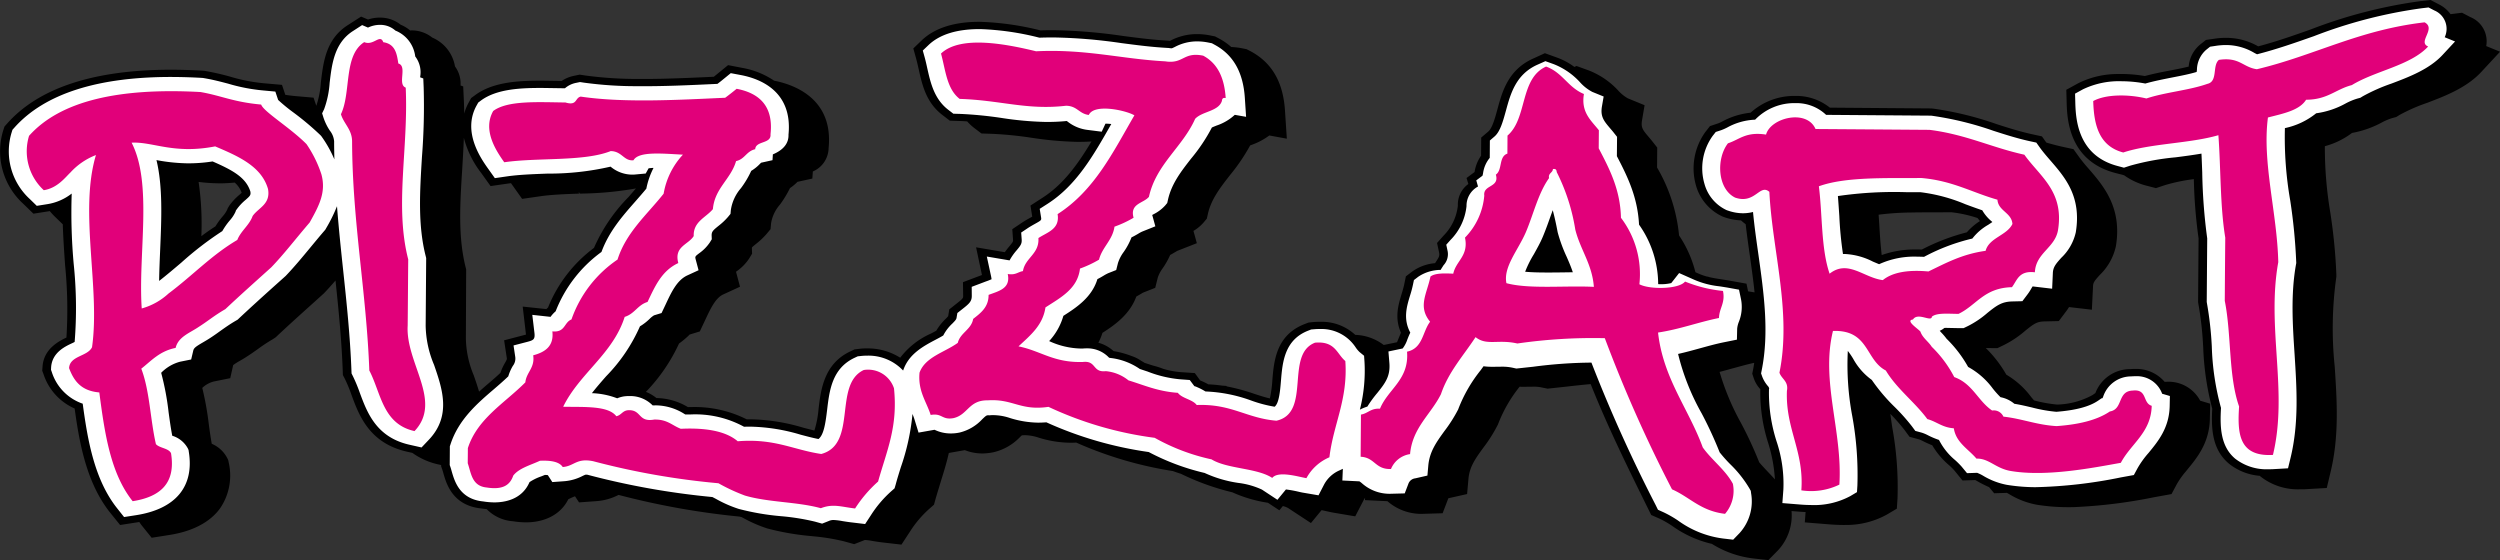 <svg xmlns="http://www.w3.org/2000/svg" viewBox="0 0 375.749 84.2">
  <rect x="0" y="0" width="375.749" height="84.2" fill="#333333" stroke="none"/>
  <defs>
    <style>
      .cls-1 {
        isolation: isolate;
      }

      .cls-2 {
        mix-blend-mode: multiply;
      }

      .cls-3, .cls-4, .cls-5 {
        fill-rule: evenodd;
      }

      .cls-4 {
        fill: #fff;
      }

      .cls-5 {
        fill: #e1007a;
      }
    </style>
  </defs>
  <title>logo Pizzart</title>
  <g class="cls-1">
    <g id="Livello_1" data-name="Livello 1">
      <g class="cls-2">
        <path d="M578.754,329.076a9.03,9.03,0,0,1-5.924-1.917c-.042-.034-.079-.07-.116-.106a8.468,8.468,0,0,1-4.629-1.823c-2.6-2.177-2.666-5.4-2.515-8.265a41.63,41.63,0,0,1-1.36-9.277l-.022-.3a49.191,49.191,0,0,0-.693-6.115l-.052-.326.072-9.585a74.284,74.284,0,0,1-.711-8.9,26.33,26.33,0,0,0-4.338.9l-1.359.451-1.407-.364a10.076,10.076,0,0,1-3.393-1.58l-.03,0-1.318-.346c-7.061-1.869-7.216-8.316-7.275-10.741l-.049-1.751,1.793-.981a13.276,13.276,0,0,1,6.083-1.386c.171,0,.339-.006.5-.005a21.15,21.15,0,0,1,3.426.306c1.255-.337,2.519-.588,3.708-.814,1.024-.194,2.015-.386,2.884-.608a4.8,4.8,0,0,1,1.725-3.311l.871-.693,1.207-.173a11.973,11.973,0,0,1,1.551-.139c.112,0,.225,0,.338,0a9.623,9.623,0,0,1,4.755,1.279c2.758-.726,5.351-1.643,7.859-2.53a72.957,72.957,0,0,1,16.552-4.271l1.484-.168,1.257.653a4.837,4.837,0,0,1,1.76,1.478l1.722-.216,1.269.662a3.922,3.922,0,0,1,2.368,4.348l2.076.85-2.854,3.078c-2.224,2.381-5.527,3.63-8.181,4.634a26.059,26.059,0,0,0-4.082,1.8l-.484.3-.681.186a9.236,9.236,0,0,0-1.447.615,14.937,14.937,0,0,1-4.516,1.593,11.859,11.859,0,0,1-4.084,1.994,59.181,59.181,0,0,0,.819,9.972,80.967,80.967,0,0,1,.911,9.334l0,.318a55.356,55.356,0,0,0-.248,13.479c.338,5.156.687,10.458-.62,15.852l-.574,2.414-3.037.177c-.17.011-.336.016-.5.019S578.914,329.077,578.754,329.076Z" transform="translate(-233.07 -255.538)"/>
        <path d="M496.568,339.47a15.063,15.063,0,0,1-6.2-2.187,16.655,16.655,0,0,1-5.882-2.639,14.663,14.663,0,0,0-1.973-1.148l-1.266-.555-.535-1.081c-2.949-5.974-5.994-12.145-8.564-18.593-1.231.108-2.448.244-3.7.387l-2.771.3-.848-.171a5.212,5.212,0,0,0-1.192-.127c-.071,0-1.555.02-1.63.019-.2,0-.371-.006-.539-.014a20.986,20.986,0,0,0-3.183,5.485l-.088.217a22,22,0,0,1-2.121,3.382c-1.222,1.67-2.145,2.934-2.3,4.791l-.2,2.257-2.694.608c-.031.008-.118.029-.14.04h0c.011,0,0,.031-.019.074l-.827,2.165-3.133.092a7.7,7.7,0,0,1-5.126-1.874l-.037-.03-3.375-.164.016-.35a2.627,2.627,0,0,0-.212.346l-1.269,2.445-3.222-.546c-.266-.046-.612-.115-1.006-.206l-.193-.041c-.2-.046-.422-.1-.643-.135l-1.593,1.936-3.431-2.256a3.179,3.179,0,0,0-.79-.3l-.527.64-1.715-1.133a20.333,20.333,0,0,1-5.344-1.569,37.4,37.4,0,0,1-7.731-2.784c-.372-.117-.8-.262-1.227-.415a57.441,57.441,0,0,1-14.51-4.278q-.273.015-.539.021-.245.005-.487,0a16.455,16.455,0,0,1-4.582-.75,7.1,7.1,0,0,0-2.012-.381h-.049c-.223,0-.426.017-.428.017l-.075,0-.26.245a8.052,8.052,0,0,1-4,2.3,9.193,9.193,0,0,1-1.554.183h-.188a7.113,7.113,0,0,1-2.57-.5l-2.406.427c-.323,1.453-.743,2.8-1.189,4.233l-.306,1.008c-.169.553-.341,1.116-.507,1.7l-.226.83-.717.631a16.19,16.19,0,0,0-2.866,3.372l-1.31,2-2.774-.32c-.568-.064-1.073-.145-1.551-.224a8.418,8.418,0,0,0-1.124-.15h-.023a.389.389,0,0,0-.142.041l-1.489.583-1.563-.434a32.091,32.091,0,0,0-4.657-.754l-.183-.02a39.3,39.3,0,0,1-6.639-1.146,20.451,20.451,0,0,1-3.67-1.6l-.224-.117-.33-.075a116.406,116.406,0,0,1-18.147-3.255l-.005,0a8.523,8.523,0,0,1-3.274.932l-2.661.192-.608-.918a10.947,10.947,0,0,0-1.01.449c-1.055,2.145-3.294,3.407-6.157,3.468l-.289,0a12.076,12.076,0,0,1-1.86-.164,6.1,6.1,0,0,1-3.958-1.821c-.259-.027-.522-.059-.789-.1-4.332-.434-5.268-3.712-5.718-5.287-.074-.265-.129-.461-.2-.648l-.139-.405,0-.188-.308-.069a10.587,10.587,0,0,1-4.015-1.757l-.744-.167c-5.724-1.269-7.271-5.468-8.4-8.534a22.692,22.692,0,0,0-1.01-2.445l-.292-.552-.02-.605c-.164-4.5-.585-8.849-1.087-13.607-.624.725-1.174,1.334-1.737,1.924l-1.354,1.224c-2.081,1.872-3.824,3.44-5.682,5.181l-.207.2-.474.313a24.546,24.546,0,0,0-2.132,1.4l-.189.135c-.493.349-.974.691-1.566,1.067-.286.194-.7.437-1.11.673a7.778,7.778,0,0,0-.929.6l-.442,1.964-2.474.5a3.872,3.872,0,0,0-1.731.964,44.9,44.9,0,0,1,.973,5.387c.136,1.035.279,2.045.455,3.01a4.678,4.678,0,0,1,2.374,2.242l.1.222.1.47a8.721,8.721,0,0,1-1.346,6.8c-1.509,2.064-4.141,3.437-7.61,3.972l-2.651.419-1.475-1.83c-.115-.143-.218-.293-.319-.444l-.072-.1c-.075.014-.151.03-.229.042l-2.649.413-1.476-1.831c-3.552-4.446-4.635-10.409-5.355-15.677a8.524,8.524,0,0,1-4.673-5.144l-.2-.536.043-.557c.149-2.681,2.387-3.849,3.595-4.428a67.166,67.166,0,0,0-.2-10.858l-.008-.123c-.157-2.237-.28-4.109-.34-6.037l-1.185-1.149c-.284-.277-.538-.564-.772-.84-.039.009-.078.018-.119.024l-2.335.367-1.515-1.474a10.675,10.675,0,0,1-3.028-11.037l.192-.588.435-.489c4.546-5.1,12.324-7.807,23.117-8.035q1.015-.021,2.065-.013c1.455.019,2.789.062,4.078.135l.337.025a38.6,38.6,0,0,1,3.855.868,26.011,26.011,0,0,0,5.112,1.006l2.708.237.5,1.5c.469.074.974.138,1.536.19l2.712.235.41,1.227a13.647,13.647,0,0,0,.684-3.495l.013-.109c.361-3.009.773-6.419,4-8.5l2.038-1.308,1.041.442a5.412,5.412,0,0,1,1.647-.288h.167a4.949,4.949,0,0,1,3.1,1.074,5.214,5.214,0,0,1,1.42.864h.009c.063-.006.127-.014.191-.015a4.939,4.939,0,0,1,3.121,1.08,5.743,5.743,0,0,1,3.413,4.334,4.345,4.345,0,0,1,.835,2.861l.4.146.094,2c.033.7.05,1.395.056,2.083a7.529,7.529,0,0,1,.722-1.744l.322-.593.6-.438c2.431-1.807,5.852-2.1,8.563-2.162.628-.013,1.251-.014,1.861-.008l2.574.04a5.176,5.176,0,0,1,1.853-.772l.856-.179.882.133a58.04,58.04,0,0,0,7.884.514c1.159.009,2.334,0,3.507-.027,2.6-.055,5.234-.178,7.56-.286l.336-.015c.408-.329,2.141-1.748,2.141-1.748l2.186.422a12.393,12.393,0,0,1,4.739,1.918c2.81.544,8.937,2.582,8.186,10.114a3.9,3.9,0,0,1-2.371,3.528l-.076,1.067-2.235.492a7.025,7.025,0,0,1-1.126.942,16.136,16.136,0,0,1-1.5,2.471,5.613,5.613,0,0,0-1.343,2.836l-.077.865-.6.72a11.006,11.006,0,0,1-1.53,1.453c-.68.552-.68.555-.674.7l.029.815-.442.724a7.139,7.139,0,0,1-1.886,1.923l-.087.07c.141.529.6,2.245.6,2.245l-2.529,1.165c-1.153.527-1.906,2.134-2.7,3.834l-.814,1.724-1.542.471a2.379,2.379,0,0,1-.27.272,12.462,12.462,0,0,1-1.311,1.074,26.292,26.292,0,0,1-4.976,7.264,6,6,0,0,1,1.582.93,9.451,9.451,0,0,1,4.731,1.36l.475-.005a17.432,17.432,0,0,1,8.36,1.841h.041c.2,0,.39,0,.585,0a28.907,28.907,0,0,1,7.894,1.264l.74.191c.315.081.619.161.915.233a15.1,15.1,0,0,0,.623-3.224c.34-2.886.8-6.8,4.767-8.668l.644-.308.853-.1c.25-.027.5-.042.757-.047.126,0,.252,0,.376,0a9.128,9.128,0,0,1,4.878,1.4,11.789,11.789,0,0,1,4.609-3.625c.29-.149.564-.3.815-.442a8.109,8.109,0,0,1,1.375-1.743,5.025,5.025,0,0,0,.413-.443l.161-1.01.977-.776c1.115-.866,1.116-.928,1.111-1.267l-.03-2.049s2.158-.815,2.855-1.077l-.884-4.163,4.323.735c.252-.364.5-.669.713-.922.535-.654.533-.686.522-.931l-.115-1.607,1.537-1.03c.374-.245.755-.465,1.154-.682l.309-.17c-.068-.425-.268-1.669-.268-1.669L389.7,285.3c3.071-1.961,5.214-4.819,7.422-8.5q-.623.039-1.257.052c-.307.006-.617.008-.929.006a52.2,52.2,0,0,1-6.689-.594l-.117-.015a54.756,54.756,0,0,0-6.047-.6l-1.5-.049-1.1-.835a7.5,7.5,0,0,1-1.048-.982c-.364-.024-.726-.047-1.1-.058l-1.508-.05-1.091-.837c-2.468-1.873-3.063-4.544-3.587-6.9l-.066-.287c-.1-.453-.2-.867-.307-1.269l-.435-1.563,1.271-1.223c1.857-1.766,4.615-2.7,8.2-2.775.21,0,.423-.006.637,0a42.483,42.483,0,0,1,9.019,1.289l.463-.021c.593-.013,1.173-.015,1.74-.01a80.075,80.075,0,0,1,10.142.857c2.478.329,4.555.59,6.816.713l.286.028.058-.027a8.6,8.6,0,0,1,3.8-.986l.263,0a10.141,10.141,0,0,1,2.011.218l.636.125.625.33a9.637,9.637,0,0,1,1.821,1.267,10.6,10.6,0,0,1,1.665.2l.636.127.621.318c3.189,1.719,4.872,4.625,5.15,8.886l.28,4.248-2.635-.484a10.041,10.041,0,0,1-2.541,1.37l-.34.128a28.206,28.206,0,0,1-2.963,4.381l-.1.127c-1.453,1.867-2.807,3.6-3.294,5.82l-.152.673-.467.561a6.145,6.145,0,0,1-1.546,1.284c.166.583.444,1.6.444,1.6l.068.246-2.83,1.11a1.615,1.615,0,0,0-.281.144l-.107.063c-.307.182-.549.325-.791.453a11.966,11.966,0,0,1-1.121,1.995,5.144,5.144,0,0,0-.738,1.395L406.7,298.8l-1.756.691a2.49,2.49,0,0,0-.288.156l-.1.061c-.255.149-.476.278-.7.4-.961,2.636-3.116,4.2-5.09,5.46a8.557,8.557,0,0,1-.614,1.481,5.567,5.567,0,0,1,2.29,1.258,13.708,13.708,0,0,1,2.714.744,5.61,5.61,0,0,1,1.439.718l.131.077c.13.075.261.152.381.235.256.077.592.189.935.3l.312.1a12.1,12.1,0,0,1,1.551.493,12.464,12.464,0,0,0,2.688.5l2.057.137.8,1.1.207.089a10.647,10.647,0,0,1,1.026.506,19.8,19.8,0,0,1,2.045.188l.66.045.054.074a29.485,29.485,0,0,1,4.141,1.118l.141.045c.793.257,1.489.483,2.207.647a18.2,18.2,0,0,0,.373-2.72c.234-2.877.555-6.8,4.855-8.459l.573-.223.716-.078q.378-.029.728-.036l.333,0a7.39,7.39,0,0,1,5.255,1.96,7.484,7.484,0,0,1,4.278,1.523l2-.415c.134-.335.446-1.093.594-1.432-1-2.223-.392-4.215.095-5.822l.075-.249c.126-.426.257-.867.344-1.322l.222-1.077.985-.747a6.942,6.942,0,0,1,3.4-1.235l.085-.128c.55-.84.631-.962.5-1.586l-.284-1.319.968-1.09a7.6,7.6,0,0,0,2.161-4.521,3.814,3.814,0,0,1,1.577-3.254l-.274-.9,1.208-.9a5.759,5.759,0,0,1,.98-2.456l.017-2.722,1.072-.915c.6-.517,1.024-2.079,1.364-3.334.718-2.649,1.612-5.945,5.385-7.633l1.751-.8,1.844.667a10.172,10.172,0,0,1,2.589,1.4l.32-.142,1.832.662a11.911,11.911,0,0,1,4.412,3,5.8,5.8,0,0,0,1.454,1.19l2.533,1.042-.387,2.281c-.18,1.1.122,1.449,1.014,2.5.219.257.433.515.637.777l.635.806-.023,3a24.935,24.935,0,0,1,3.307,10.212,17.543,17.543,0,0,1,2.458,5.524l.39.174a9.329,9.329,0,0,0,1.419.5l.023-.029.216.081c.542.135,1.072.22,1.709.319,0,0,.942.147,1.257.2l2.661.476.239,1.153c.188.032.975.156.975.156-.195-1.84-.444-3.645-.724-5.63-.219-1.521-.436-3.069-.615-4.62a7.5,7.5,0,0,1-.7-.571,8.507,8.507,0,0,1-2.435-.456l-.312-.111a7.323,7.323,0,0,1-4.007-4.634,9.337,9.337,0,0,1,1.409-8.1l.68-.87,1.179-.392a3.432,3.432,0,0,0,.527-.229l.1-.049a11.4,11.4,0,0,1,4.3-1.342,9.752,9.752,0,0,1,6.458-2.523h.309a8.061,8.061,0,0,1,5.146,1.762l15.271.121.3.031a49.386,49.386,0,0,1,9.475,2.318c1.678.539,3.4,1.091,5.232,1.5l1.6.349.658.929c.919.27,1.713.476,2.491.647l1.588.345.83,1.158a22,22,0,0,0,1.434,1.76c2.255,2.607,5.061,5.852,4.119,11.64a8.533,8.533,0,0,1-2.416,4.338c-.781.864-1,1.132-1.024,1.674l-.177,3.563-3.433-.4c-.14.224-.274.429-.422.622l-1.114,1.484-2.165.051c-1.129.024-1.6.362-2.913,1.428a15.1,15.1,0,0,1-3.194,2.13l-.95.457-1.116-.005-.638-.012a18.328,18.328,0,0,1,3.089,4.007,12.644,12.644,0,0,1,3.736,3.362q.217.261.434.512l.017,0a21.566,21.566,0,0,0,3.438.619,11.665,11.665,0,0,0,5.332-1.432l.429-.3a5.583,5.583,0,0,1,5.283-3.595c.146-.015.32-.026.5-.029h.229a5.574,5.574,0,0,1,4.392,1.938l.348-.01a5.383,5.383,0,0,1,5,2.846l1.5.451-.049,2.3c-.082,3.6-1.928,5.836-3.411,7.635l-.2.248a12.611,12.611,0,0,0-1.345,1.891l-.806,1.509-2.628.477a76.774,76.774,0,0,1-12.027,1.484h0c-.363.008-.725.011-1.087.008a29.26,29.26,0,0,1-4.527-.371,12.152,12.152,0,0,1-4-1.512l-.165-.094c-.1-.06-.216-.125-.316-.173l-1.907.059-.762-.922a17.035,17.035,0,0,1-1.583-.786l-.1-.057c-.127-.074-.271-.158-.394-.22l-1.918.063-1.222-1.5a8.466,8.466,0,0,0-.768-.768,11.773,11.773,0,0,1-2.555-3.019c-.566-.222-1.022-.441-1.322-.59a4.758,4.758,0,0,0-.69-.307l-1.405-.379-.764-1.037a26.6,26.6,0,0,0-2.123-2.413q.14,1.036.3,2.094a49.883,49.883,0,0,1,.779,10.631l-.1,1.525-1.521.9a12.557,12.557,0,0,1-6.217,1.549q-.266.006-.537,0c-.55-.006-1.125-.033-1.724-.077l-3.835-.31.119-1.556c-.335-.013-.679-.033-1.035-.061l-1.075-.086a7.7,7.7,0,0,1-2.063,5.931l-1.427,1.448Zm-5.043-28.036a37.231,37.231,0,0,0,3.228,7.7l.059.115a57.785,57.785,0,0,1,2.666,5.773c.348.42.813.91,1.3,1.429l.127.134c.305.318.619.651.934,1a22.791,22.791,0,0,0-1-5.431,24.865,24.865,0,0,1-1.194-7.994l.01-.118a4.571,4.571,0,0,1-.994-1.648l-.228-.688.138-.689c.063-.314.11-.631.156-.945-.922.2-1.812.445-2.749.7l-.852.232C492.6,311.152,492.065,311.3,491.525,311.434Zm-188.738-35.18c-.059,1.615-.155,3.2-.249,4.763-.33,5.256-.64,10.16.541,14.788l.056.22-.043,10.412a14.928,14.928,0,0,0,1.181,5.514c.272.782.557,1.608.8,2.452.446-.4.888-.782,1.323-1.155.673-.574,1.309-1.117,1.889-1.67a8.068,8.068,0,0,1,.695-1.516c.292-.52.29-.532.258-.736l-.4-2.639s3.217-.839,3.286-.859c-.005-.052-.492-4.212-.492-4.212l3.564.379c.076-.082.158-.165.247-.245a20.892,20.892,0,0,1,6.9-8.953,25.418,25.418,0,0,1,5.184-7.636s.906-1.044,1.125-1.3a50.9,50.9,0,0,1-8.464.776l-.119-.281.01.284c-2.1.077-4.084.15-5.757.389l-2.776.4s-1.574-2.217-1.672-2.358l-.3.034-2.772.4-1.408-1.97A14.617,14.617,0,0,1,302.787,276.254Zm212.639,11.553c.04.55.075,1.1.11,1.653l.026.424c.073,1.214.168,2.621.33,3.989a14.767,14.767,0,0,1,4.832-.839c.192,0,.389-.006.587,0s.4,0,.613.011a31.733,31.733,0,0,1,6.765-2.591,8.919,8.919,0,0,1,1.971-1.694c-.121-.137-.241-.285-.364-.449a18.706,18.706,0,0,0-3.959-.873l-1.818.013c-1.385,0-2.789,0-4.148.026A42.2,42.2,0,0,0,515.426,287.806ZM262.919,282.88a43.99,43.99,0,0,1,.415,8.156c.774-.582,1.444-1.048,2.118-1.477a11.394,11.394,0,0,1,1.073-1.486,4.32,4.32,0,0,0,.686-1.008l.09-.232.249-.413a8.866,8.866,0,0,1,1.5-1.6c.127-.111.258-.225.344-.308a3.672,3.672,0,0,0-1.044-1.532c-.692.062-1.3.1-1.871.111-.17,0-.341.006-.509,0A25.331,25.331,0,0,1,262.919,282.88Z" transform="translate(-233.07 -255.538)"/>
        <g>
          <path class="cls-3" d="M249.876,332.438c-3.459-4.33-4.556-10.1-5.316-15.7a8.259,8.259,0,0,1-4.666-5.044l-.184-.48.038-.493c.146-2.624,2.454-3.73,3.578-4.263a66.991,66.991,0,0,0-.188-11.19c-.207-2.974-.425-6.016-.369-8.976a8.74,8.74,0,0,1-2.374.713l-2.195.346-1.411-1.375a10.4,10.4,0,0,1-2.955-10.747l.174-.53.394-.444c4.783-5.369,13.186-8.039,24.966-7.953,1.307.017,2.67.057,4.063.135l.332.025a39.533,39.533,0,0,1,3.878.878,25.762,25.762,0,0,0,5.084.994l2.523.222.546,1.639c.392.374,1.389,1.14,2.011,1.623,1.094.827,2.277,1.745,3.376,2.739a6.685,6.685,0,0,1-.483-1.165l-.269-.883.4-.85a13.115,13.115,0,0,0,.762-3.743c.358-2.971.746-6.32,3.874-8.334l1.91-1.227,1,.426a5.194,5.194,0,0,1,1.822-.31,4.659,4.659,0,0,1,2.914,1.009,5.6,5.6,0,0,1,3.327,4.242,4.3,4.3,0,0,1,.81,2.938l.416.149.088,1.809a99.206,99.206,0,0,1-.256,10.52c-.329,5.255-.626,10.192.554,14.81l.057.219-.058,10.34a15.21,15.21,0,0,0,1.227,5.665c1.234,3.572,2.766,8.024-.953,11.932l-1.516,1.609-2.445-.548c-5.559-1.234-7.088-5.348-8.2-8.355a23.144,23.144,0,0,0-1.023-2.476l-.263-.5-.017-.539c-.189-5.208-.731-10.265-1.25-15.164-.2-2-.418-3.985-.6-5.979-.006,0-.2.32-.2.32-.9,1.065-1.59,1.9-2.227,2.67-1.3,1.573-2.427,2.93-3.782,4.361l-1.337,1.207c-2.035,1.83-3.81,3.417-5.687,5.188l-.214.2-.43.279c-.906.528-1.508.963-2.149,1.414-.55.393-1.071.771-1.731,1.194-.294.2-.695.432-1.1.672-.756.438-1.01.611-1.043.717l-.422,1.842-2.291.466a4.4,4.4,0,0,0-1.986,1.129,47.724,47.724,0,0,1,1.012,5.626c.142,1.063.289,2.09.467,3.072a4.523,4.523,0,0,1,2.369,2.175l.1.222.088.4c.923,5.633-2.257,9.436-8.721,10.444l-2.485.387Zm7.95-51.816c.707,3.837.513,8.218.33,12.472-.033.89-.082,1.775-.113,2.66.5-.418.989-.83,1.473-1.246a53.651,53.651,0,0,1,6.147-4.748,11.318,11.318,0,0,1,1.083-1.509,4.4,4.4,0,0,0,.733-1.09l.088-.225.226-.368a8.672,8.672,0,0,1,1.448-1.537,4.194,4.194,0,0,0,.477-.455c-.516-1.725-1.988-2.66-4.867-3.931a24.566,24.566,0,0,1-3.625.242A25.651,25.651,0,0,1,257.826,280.622ZM491.85,337.266a15.988,15.988,0,0,1-7.211-2.86,15.154,15.154,0,0,0-2.013-1.169l-1.172-.515-.49-.987c-3.3-6.692-6.724-13.607-9.462-20.895a75.826,75.826,0,0,0-7.833.608l-2.768.3-.748-.17a5.649,5.649,0,0,0-1.268-.131c-.126,0-1.472.022-1.619.023-.208-.005-.436-.009-.684-.025l-.063.083a21.868,21.868,0,0,0-3.258,5.6l-.074.2a22.136,22.136,0,0,1-2.149,3.388c-1.2,1.653-2.126,2.944-2.3,4.873l-.178,2.047-2.492.561c-.262.063-.277.076-.358.281l-.763,2-2.939.081a7.377,7.377,0,0,1-4.948-1.817,1.007,1.007,0,0,0-.105-.08l-3.18-.157.037-.873a3.317,3.317,0,0,0-.784,1.013l-1.17,2.256-3.023-.506c-.258-.047-.6-.121-.99-.2-.29-.07-.663-.148-1.011-.209l-1.539,1.87-3.21-2.118a12.05,12.05,0,0,0-3.114-.832,19.615,19.615,0,0,1-5.295-1.551,36.4,36.4,0,0,1-8.358-3.112,56.783,56.783,0,0,1-15.19-4.4c-.369.016-.713.021-1.077.024a16.181,16.181,0,0,1-4.5-.734,7.326,7.326,0,0,0-2.092-.394c-.136,0-.493.018-.493.018l-.167.006c-.088.071-.19.171-.336.311a7.842,7.842,0,0,1-3.876,2.249,8.719,8.719,0,0,1-1.675.17,6.8,6.8,0,0,1-2.538-.511l-2.688.485c-.327,1.539-.787,2.994-1.251,4.5-.263.844-.523,1.692-.781,2.595l-.211.76-.652.576a16.333,16.333,0,0,0-2.914,3.421l-1.213,1.853-2.6-.3c-.558-.063-1.057-.147-1.531-.222a8.855,8.855,0,0,0-1.176-.155.539.539,0,0,0-.267.063l-1.393.549-1.476-.411a34.027,34.027,0,0,0-4.887-.782,38.577,38.577,0,0,1-6.594-1.135,20.42,20.42,0,0,1-3.612-1.579l-.352-.188a114.87,114.87,0,0,1-18.5-3.31.786.786,0,0,0-.105.055,8.463,8.463,0,0,1-3.172.9l-2.5.182-.639-.977-.026.01a12.328,12.328,0,0,0-1.318.589c-1.028,2.178-3.287,3.409-6.22,3.388a12.029,12.029,0,0,1-1.822-.161c-4.153-.417-5.056-3.571-5.489-5.085-.077-.275-.134-.477-.206-.669l-.136-.4.022-3.028.115-.347c1.272-3.951,4.207-6.471,6.8-8.7.7-.6,1.355-1.154,1.955-1.728a7.581,7.581,0,0,1,.693-1.532c.307-.549.336-.624.289-.919l-.36-2.385,2.864-.748c.089-.023.307-.079.414-.121a3.391,3.391,0,0,1-.049-.418l-.43-3.674,3.356.357a3.773,3.773,0,0,1,.371-.378,20.634,20.634,0,0,1,6.9-8.943,25.1,25.1,0,0,1,5.159-7.624c.534-.617,1.034-1.185,1.515-1.759.078-.379.168-.752.28-1.117l-.978.091-.466.018a6.008,6.008,0,0,1-3.488-1.09,45.893,45.893,0,0,1-9.214.94c-2.141.077-4.156.151-5.859.393l-2.6.372-1.307-1.83c-1.171-1.634-4.283-5.99-1.814-10.357l.294-.54.549-.4c2.7-2.007,6.706-2.147,10.253-2.115l2.662.042a4.894,4.894,0,0,1,1.826-.78l.8-.168.83.126a58.319,58.319,0,0,0,7.926.517c3.759.03,7.7-.155,11.168-.317l.345-.016c.217-.171,2.113-1.723,2.113-1.723l2.054.4c2.631.5,8.682,2.447,7.945,9.8a3.666,3.666,0,0,1-2.36,3.376l-.068,1.02-2.105.461-.022.037a8.23,8.23,0,0,1-1.181.972,16.552,16.552,0,0,1-1.531,2.5,5.933,5.933,0,0,0-1.39,2.971l-.064.77-.54.653a10.8,10.8,0,0,1-1.533,1.445c-.749.609-.751.625-.739.9l.023.726-.4.654a7.081,7.081,0,0,1-1.812,1.855c-.094.081-.185.135-.245.181.013.034.591,2.193.591,2.193l-2.3,1.066c-1.252.574-2.026,2.234-2.85,3.979L333.3,303.2l-1.555.473h0c.067,0-.117.175-.248.3a9.5,9.5,0,0,1-1.36,1.079,26.393,26.393,0,0,1-5.114,7.481c-.44.488-.865.971-1.279,1.458a10.95,10.95,0,0,1,2.113.507,5.436,5.436,0,0,1,.973-.2c.47-.04.669-.044.865-.045a5.911,5.911,0,0,1,3.929,1.4,9.242,9.242,0,0,1,4.763,1.362c.185,0,.373,0,.554-.006a17.032,17.032,0,0,1,8.284,1.844c.233-.006.464-.007.695,0a28.707,28.707,0,0,1,7.822,1.254c.677.171,1.293.341,1.894.481a13,13,0,0,0,.748-3.551c.347-2.948.791-6.619,4.6-8.416l.646-.309.758-.078a8.913,8.913,0,0,1,1.1-.047,8.715,8.715,0,0,1,4.964,1.515,11.144,11.144,0,0,1,4.662-3.774c.318-.162.62-.328.893-.486a7.86,7.86,0,0,1,1.4-1.783,3.853,3.853,0,0,0,.429-.475l.173-.991.892-.709c1.149-.89,1.224-1.016,1.219-1.49l-.027-1.853s2.824-1.067,2.9-1.091l-.847-3.993,4.09.7a12.205,12.205,0,0,1,.816-1.072c.553-.677.588-.764.571-1.106l-.1-1.451,1.4-.938c.365-.238.739-.455,1.131-.669.213-.12.37-.2.484-.267,0-.018-.269-1.682-.269-1.682l1.6-1.025c3.53-2.253,5.838-5.7,8.055-9.5l-1.605-.211a7,7,0,0,1-3.245-1.284c-.95.076-1.89.113-2.866.107a52.467,52.467,0,0,1-6.775-.6,55.829,55.829,0,0,0-6.075-.6l-1.414-.046-1.017-.781c-2.39-1.813-2.971-4.435-3.486-6.747-.131-.569-.241-1.072-.375-1.559l-.389-1.4,1.148-1.106c1.915-1.82,4.819-2.725,8.637-2.7a42.393,42.393,0,0,1,8.955,1.281c.776-.024,1.533-.031,2.266-.025a79.212,79.212,0,0,1,10.107.856c2.324.309,4.485.588,6.837.714l.367.037a1.113,1.113,0,0,1,.11-.06,8.289,8.289,0,0,1,3.946-.963,9.889,9.889,0,0,1,1.955.211l.638.127.541.3c3.09,1.659,4.725,4.488,5,8.646l.259,3.885-2.415-.44a9.046,9.046,0,0,1-2.644,1.434c-.1.05-.234.1-.36.149a28.152,28.152,0,0,1-3.083,4.547c-1.466,1.879-2.843,3.641-3.344,5.93l-.128.609-.432.5a6.12,6.12,0,0,1-1.665,1.342c.145.493.512,1.809.512,1.809l-2.6,1.009a2.606,2.606,0,0,0-.418.225c-.31.183-.578.35-.874.5a12.2,12.2,0,0,1-1.128,2.039,4.967,4.967,0,0,0-.779,1.479l-.356,1.412-1.616.643a3.063,3.063,0,0,0-.436.224c-.286.17-.535.315-.794.455-.955,2.732-3.274,4.31-5.087,5.479a9.608,9.608,0,0,1-1.565,3.011,8.984,8.984,0,0,0,3.209.641l.341,0c.171-.017.411-.024.626-.023a5.666,5.666,0,0,1,3.911,1.479,11.044,11.044,0,0,1,4.632,1.741c.329.114.668.226,1.014.338a17.1,17.1,0,0,0,4.62,1.112l1.923.128.775,1.059c.07.024.131.054.207.085a10.715,10.715,0,0,1,1.126.557A23.274,23.274,0,0,1,421.5,315a24.837,24.837,0,0,0,2.633.756,14.754,14.754,0,0,0,.465-3.03c.228-2.8.535-6.623,4.672-8.218l.573-.223.639-.059c.36-.029.707-.04,1.032-.038a7.145,7.145,0,0,1,6.193,3.173c.122.155.336.448.416.524l.959.785.071,1.086a22.481,22.481,0,0,1-.159,4.695c.077-.092.14-.18.217-.267,1.131-1.42,1.82-2.274,1.682-4.032l-.2-2.4,2.566-.532c.054-.145.575-1.424.7-1.678-1.029-2.182-.425-4.153.061-5.757.151-.515.314-1.031.421-1.582l.2-.97.9-.681a6.734,6.734,0,0,1,3.392-1.2c.069-.1.131-.2.192-.291.526-.8.662-1.007.506-1.747l-.254-1.18.873-.983a7.88,7.88,0,0,0,2.232-4.686A3.614,3.614,0,0,1,454.1,283.3l-.271-.9,1.128-.845a.076.076,0,0,0,0-.015,5.662,5.662,0,0,1,1.011-2.511l.019-2.686.973-.831c.666-.571,1.086-2.113,1.454-3.476.7-2.588,1.58-5.817,5.226-7.448l1.646-.749,1.734.625a11.716,11.716,0,0,1,4.3,2.934,5.867,5.867,0,0,0,1.549,1.251l2.322.956-.351,2.052c-.205,1.229.173,1.669,1.087,2.74.211.25.421.5.626.761l.575.727-.026,2.978a24.906,24.906,0,0,1,3.313,10.234,16.231,16.231,0,0,1,2.869,8.341l.319-.04,1.485-1.89,3.082,1.379a12.013,12.013,0,0,0,3.44.892c.409.065.826.127,1.254.2l2.468.442.407,1.968a6.517,6.517,0,0,1-.342,3.733,3.433,3.433,0,0,0-.218.868l-.048,2.221-2.726.564c-1.206.245-2.336.557-3.529.882-.813.224-1.614.45-2.438.651a37.193,37.193,0,0,0,3.323,8.063,60.805,60.805,0,0,1,2.707,5.822,21.7,21.7,0,0,0,1.486,1.672,18,18,0,0,1,3.025,3.822l.228.437.06.471a7.776,7.776,0,0,1-1.938,6.575L494,337.516Zm-28.177-41.6c.473.015.93.023,1.328.024.909.005,1.827-.007,2.755-.017l.37,0c-.171-.432-.36-.862-.549-1.3a24.045,24.045,0,0,1-1.367-3.713c-.093.24-.188.477-.288.715a28.649,28.649,0,0,1-1.393,2.716C464.221,294.643,463.914,295.169,463.673,295.668Zm41.469,36.576c-.533-.008-1.106-.035-1.7-.084l-3.545-.284.213-2.821a19.767,19.767,0,0,0-.993-6.973,24.558,24.558,0,0,1-1.185-7.908l.018-.237a4.254,4.254,0,0,1-1.017-1.632l-.2-.615.122-.616c1.142-5.637.3-11.547-.5-17.261-.257-1.791-.521-3.614-.715-5.445-.217.019-.436.025-.649.023a8.2,8.2,0,0,1-2.578-.455l-.307-.11a7.025,7.025,0,0,1-3.83-4.449,9.042,9.042,0,0,1,1.361-7.847l.626-.8,1.1-.365a4.456,4.456,0,0,0,.661-.291,11,11,0,0,1,4.3-1.322,9.468,9.468,0,0,1,6.637-2.515A7.769,7.769,0,0,1,507.994,272l15.376.122.269.03a49.111,49.111,0,0,1,9.434,2.312c1.773.569,3.447,1.1,5.242,1.5l1.489.325.757,1.07c.443.621.952,1.2,1.451,1.78,2.253,2.607,4.979,5.747,4.049,11.4a8.319,8.319,0,0,1-2.364,4.215c-.774.854-1.049,1.193-1.079,1.829l-.155,3.264-3.308-.379c-.172.275-.33.519-.5.755l-1.04,1.367-2.019.05c-1.223.031-1.745.4-3.089,1.486a15.076,15.076,0,0,1-3.134,2.1l-.9.424-1.048,0-1.243-.025c.116.134.23.274.337.419a18.888,18.888,0,0,1,3.151,4.09,12.337,12.337,0,0,1,3.733,3.319c.312.385.614.759.93,1.079a5.558,5.558,0,0,1,2.007.953c.854.154,1.639.336,2.407.516a21.494,21.494,0,0,0,3.483.625,11.968,11.968,0,0,0,5.514-1.48l.5-.343a5.348,5.348,0,0,1,5.066-3.5,6.568,6.568,0,0,1,.708-.03,5.118,5.118,0,0,1,4.81,2.808l1.395.418-.042,2.082c-.087,3.509-1.893,5.7-3.343,7.463a14.081,14.081,0,0,0-1.586,2.191l-.727,1.383-2.5.45a71.256,71.256,0,0,1-13.061,1.484,27.759,27.759,0,0,1-4.482-.365,12.055,12.055,0,0,1-3.908-1.478c-.172-.1-.391-.23-.556-.307l-1.848.06-1.133-1.387a8.871,8.871,0,0,0-.818-.818,11.247,11.247,0,0,1-2.523-3.014c-.562-.215-1.033-.437-1.4-.619a4.459,4.459,0,0,0-.749-.328l-1.3-.352-.7-.955a30.345,30.345,0,0,0-2.472-2.78,29.168,29.168,0,0,1-3.493-4.081,8.518,8.518,0,0,1-1.847-1.8,59.491,59.491,0,0,0,.731,6.618,49.8,49.8,0,0,1,.775,10.577l-.084,1.372-1.4.829A12.607,12.607,0,0,1,505.143,332.244Zm5.827-39.306a12.485,12.485,0,0,1,4.089,1.213c.147.064.289.128.419.183a14.405,14.405,0,0,1,5.831-1.021q.331,0,.676.013a31.267,31.267,0,0,1,6.865-2.623,9.193,9.193,0,0,1,2.25-1.9,5.91,5.91,0,0,1-.848-1.049c-.765-.259-1.486-.533-2.2-.8a24.363,24.363,0,0,0-6.436-1.732l-1.841.009a67.362,67.362,0,0,0-9.4.4c.055.776.1,1.555.15,2.335C510.638,289.645,510.75,291.367,510.97,292.938ZM574,326.868a8.74,8.74,0,0,1-5.732-1.855c-2.5-2.1-2.563-5.262-2.413-8.084a40.713,40.713,0,0,1-1.362-9.262,51.975,51.975,0,0,0-.721-6.449l-.049-.312.076-9.539a83.053,83.053,0,0,1-.749-9.891q-.035-.939-.072-1.875c-.923.14-1.851.26-2.762.374a37.2,37.2,0,0,0-6.585,1.2l-1.282.421-1.319-.347c-6.828-1.806-7-8.1-7.061-10.475l-.046-1.578,1.64-.9a13.8,13.8,0,0,1,6.443-1.356,20.981,20.981,0,0,1,3.441.313c1.247-.338,2.509-.59,3.748-.827,1.13-.214,2.184-.42,3.09-.66a4.64,4.64,0,0,1,1.646-3.316l.809-.644,1.129-.162a11.273,11.273,0,0,1,1.844-.137,9.406,9.406,0,0,1,4.66,1.263.31.31,0,0,0,.064.034c2.759-.719,5.308-1.617,7.99-2.566a72.784,72.784,0,0,1,16.489-4.256l1.4-.158,1.179.613a3.655,3.655,0,0,1,2.179,4.271l1.912.782L601,264.276c-2.147,2.316-5.294,3.5-8.067,4.556a26.874,26.874,0,0,0-4.129,1.82l-.486.3-.592.156a9.814,9.814,0,0,0-1.56.657,14.169,14.169,0,0,1-4.463,1.555,11.6,11.6,0,0,1-4.244,2.057,57.6,57.6,0,0,0,.823,10.216,81.413,81.413,0,0,1,.9,9.311l0,.3c-.818,4.608-.525,9.137-.241,13.538.338,5.134.677,10.4-.6,15.739l-.534,2.2-2.824.159C574.631,326.864,574.314,326.87,574,326.868Z" transform="translate(-233.07 -255.538)"/>
          <path class="cls-3" d="M254.621,334.362c-3.468-4.334-4.553-10.1-5.319-15.7a8.249,8.249,0,0,1-4.664-5.047l-.179-.48.035-.494c.147-2.622,2.452-3.725,3.584-4.255a67.739,67.739,0,0,0-.189-11.195c-.213-2.973-.426-6.012-.376-8.974a8.848,8.848,0,0,1-2.367.718l-2.2.341-1.417-1.376a10.408,10.408,0,0,1-2.946-10.751l.168-.527.4-.442c4.783-5.369,13.184-8.038,24.961-7.949,1.317.01,2.669.053,4.074.126l.326.03a35.968,35.968,0,0,1,3.872.887,26.839,26.839,0,0,0,5.088.99l2.526.219.544,1.636c.388.374,1.39,1.143,2.008,1.622,1.085.829,2.283,1.747,3.376,2.738a7.2,7.2,0,0,1-.486-1.166l-.269-.884.4-.847a12.985,12.985,0,0,0,.771-3.743c.352-2.97.746-6.316,3.87-8.331l1.913-1.234,1,.431a5.168,5.168,0,0,1,1.818-.311,4.6,4.6,0,0,1,2.907,1.014,5.593,5.593,0,0,1,3.332,4.239A4.24,4.24,0,0,1,302,268.58l.417.152.085,1.812a98.061,98.061,0,0,1-.252,10.518c-.331,5.258-.626,10.189.553,14.812l.056.219-.051,10.341a15.244,15.244,0,0,0,1.216,5.663c1.239,3.574,2.773,8.024-.946,11.938l-1.515,1.6-2.433-.545c-5.571-1.234-7.09-5.349-8.21-8.356a21.487,21.487,0,0,0-1.025-2.476l-.267-.494-.008-.543c-.192-5.205-.73-10.265-1.254-15.161-.21-2-.419-3.988-.6-5.98l-.2.318c-.908,1.065-1.591,1.892-2.232,2.667-1.3,1.575-2.42,2.942-3.779,4.365l-1.338,1.209c-2.027,1.824-3.8,3.423-5.686,5.186l-.209.2-.432.278a24.6,24.6,0,0,0-2.149,1.414c-.555.393-1.076.769-1.737,1.188-.288.2-.7.435-1.1.667-.754.442-1.015.623-1.039.721l-.427,1.847-2.293.463a4.472,4.472,0,0,0-2,1.14,43.3,43.3,0,0,1,1.026,5.619c.142,1.066.287,2.092.472,3.073a4.554,4.554,0,0,1,2.369,2.167l.1.223.085.407c.925,5.625-2.258,9.444-8.72,10.44l-2.487.393Zm7.95-51.817c.705,3.838.516,8.226.334,12.477-.039.889-.082,1.776-.113,2.659.5-.417.984-.833,1.47-1.242a53.137,53.137,0,0,1,6.141-4.755,12.06,12.06,0,0,1,1.084-1.509,4.539,4.539,0,0,0,.741-1.086l.081-.224.235-.37a9.1,9.1,0,0,1,1.439-1.54,4.389,4.389,0,0,0,.482-.451c-.516-1.726-1.991-2.664-4.865-3.938a24.4,24.4,0,0,1-7.029-.02ZM496.6,339.187a15.99,15.99,0,0,1-7.213-2.85,15.3,15.3,0,0,0-2.017-1.177l-1.17-.514-.491-.99a227.633,227.633,0,0,1-9.459-20.89,74.19,74.19,0,0,0-7.837.6l-2.769.3-.755-.166a5.513,5.513,0,0,0-1.252-.134c-.135,0-1.477.022-1.627.019-.214,0-.437,0-.681-.025l-.063.086a21.275,21.275,0,0,0-3.254,5.6l-.082.2a22.216,22.216,0,0,1-2.139,3.393c-1.2,1.647-2.143,2.942-2.3,4.863l-.18,2.05-2.492.562c-.26.065-.268.076-.355.281l-.764,2-2.943.087a7.429,7.429,0,0,1-4.943-1.817,1.172,1.172,0,0,0-.108-.082l-3.179-.155.038-.868a3.363,3.363,0,0,0-.787,1l-1.172,2.259-3.016-.512c-.261-.045-.6-.113-.99-.2-.3-.066-.663-.152-1.017-.209l-1.534,1.867-3.215-2.113a12.315,12.315,0,0,0-3.112-.833,20.209,20.209,0,0,1-5.292-1.548,36.477,36.477,0,0,1-8.361-3.115,56.721,56.721,0,0,1-15.185-4.4c-.368.02-.721.029-1.074.025a16.308,16.308,0,0,1-4.5-.738,7.447,7.447,0,0,0-2.089-.393c-.141,0-.5.019-.5.019l-.176.006c-.083.072-.181.174-.337.317a7.725,7.725,0,0,1-3.869,2.234,8.449,8.449,0,0,1-1.676.177,6.81,6.81,0,0,1-2.541-.512l-2.677.474c-.333,1.55-.789,3-1.258,4.506-.252.846-.521,1.7-.78,2.6l-.205.752-.653.575a16.391,16.391,0,0,0-2.916,3.431l-1.214,1.849-2.6-.3c-.563-.062-1.064-.143-1.537-.221a8.721,8.721,0,0,0-1.17-.154.5.5,0,0,0-.276.062l-1.4.547-1.471-.409a33.844,33.844,0,0,0-4.885-.782A38.807,38.807,0,0,1,348.5,334.7a20.123,20.123,0,0,1-3.618-1.577l-.35-.185a116.821,116.821,0,0,1-18.515-3.314c-.029.014-.069.031-.1.049a8.187,8.187,0,0,1-3.17.9l-2.493.179-.644-.971-.023.011a10.8,10.8,0,0,0-1.317.586c-1.031,2.176-3.294,3.406-6.224,3.387a11.811,11.811,0,0,1-1.815-.161c-4.156-.42-5.06-3.575-5.487-5.084-.082-.274-.143-.477-.207-.667l-.14-.4.025-3.027.109-.352c1.278-3.951,4.211-6.473,6.8-8.692.708-.6,1.347-1.162,1.958-1.727a7.42,7.42,0,0,1,.7-1.538c.3-.547.331-.62.283-.921l-.361-2.375,2.864-.753a3.674,3.674,0,0,0,.414-.127c-.016-.018-.01-.149-.042-.418l-.435-3.672,3.357.358a4.339,4.339,0,0,1,.376-.378,20.566,20.566,0,0,1,6.894-8.942,25.3,25.3,0,0,1,5.151-7.631c.545-.606,1.041-1.177,1.52-1.754.083-.377.179-.746.287-1.113l-.983.092-.467.015a6.1,6.1,0,0,1-3.492-1.092,45.557,45.557,0,0,1-9.206.942c-2.137.079-4.152.15-5.859.4l-2.6.373-1.3-1.833c-1.177-1.63-4.283-5.983-1.825-10.349l.3-.545.55-.4c2.692-2,6.711-2.145,10.25-2.116l2.657.042a4.891,4.891,0,0,1,1.827-.785l.809-.167.825.127a57.112,57.112,0,0,0,7.93.513c3.758.033,7.691-.151,11.168-.312l.339-.017c.22-.171,2.111-1.717,2.111-1.717l2.062.388c2.637.5,8.679,2.45,7.946,9.8a3.671,3.671,0,0,1-2.36,3.379l-.073,1.014-2.105.465-.026.032a7.117,7.117,0,0,1-1.186.976,15.464,15.464,0,0,1-1.513,2.5,5.826,5.826,0,0,0-1.393,2.976l-.069.773-.547.654a10.886,10.886,0,0,1-1.526,1.443c-.754.612-.755.628-.742.9l.025.729-.4.652a6.914,6.914,0,0,1-1.824,1.851c-.091.075-.17.136-.229.183.009.033.589,2.193.589,2.193l-2.311,1.065c-1.246.569-2.024,2.227-2.844,3.972l-.759,1.609-1.553.475h0c.069,0-.117.171-.251.3a11.915,11.915,0,0,1-1.349,1.095,26.438,26.438,0,0,1-5.137,7.465c-.423.491-.852.973-1.26,1.462a11.321,11.321,0,0,1,2.1.5,6.5,6.5,0,0,1,1.847-.242,5.879,5.879,0,0,1,3.922,1.4,9.226,9.226,0,0,1,4.767,1.353c.189,0,.375,0,.558,0a16.909,16.909,0,0,1,8.278,1.842c.246-.008.472-.012.7-.006a28.869,28.869,0,0,1,7.826,1.253c.677.176,1.286.344,1.892.483a13.013,13.013,0,0,0,.738-3.554c.355-2.944.8-6.613,4.6-8.412l.653-.31.755-.074a9.024,9.024,0,0,1,1.1-.054,8.623,8.623,0,0,1,4.961,1.522,11.168,11.168,0,0,1,4.67-3.781c.313-.165.616-.323.893-.483a7.749,7.749,0,0,1,1.406-1.785,4.087,4.087,0,0,0,.422-.473l.169-1,.89-.7c1.148-.9,1.227-1.023,1.226-1.5l-.026-1.861s2.816-1.064,2.885-1.094l-.844-3.979,4.093.685a13.361,13.361,0,0,1,.807-1.065c.567-.678.6-.764.58-1.1l-.1-1.453,1.4-.943c.353-.239.745-.457,1.124-.664.221-.121.379-.208.489-.273,0-.016-.271-1.672-.271-1.672l1.606-1.024c3.514-2.262,5.836-5.713,8.046-9.509l-1.61-.205a7.1,7.1,0,0,1-3.245-1.279c-.94.076-1.886.111-2.861.1a52.694,52.694,0,0,1-6.77-.606,55.666,55.666,0,0,0-6.076-.6l-1.41-.046-1.022-.778c-2.39-1.819-2.972-4.437-3.492-6.746-.125-.576-.238-1.075-.378-1.561l-.385-1.406,1.154-1.1c1.91-1.823,4.818-2.729,8.627-2.7a42.351,42.351,0,0,1,8.963,1.279c.78-.02,1.534-.028,2.273-.021a78.126,78.126,0,0,1,10.1.858c2.336.3,4.486.587,6.832.712l.37.033c.033-.016.073-.032.122-.057a8.222,8.222,0,0,1,3.94-.966,10.268,10.268,0,0,1,1.955.213l.638.127.541.29c3.092,1.667,4.73,4.5,5,8.654l.258,3.885-2.4-.443a9.7,9.7,0,0,1-2.65,1.443c-.113.041-.243.085-.361.137a28.366,28.366,0,0,1-3.082,4.555c-1.464,1.88-2.844,3.643-3.347,5.933l-.137.605-.423.51a6.077,6.077,0,0,1-1.66,1.331c.144.5.5,1.8.5,1.8l-2.591,1.017a2.815,2.815,0,0,0-.425.224c-.308.183-.586.349-.874.5a11.635,11.635,0,0,1-1.134,2.041,5.3,5.3,0,0,0-.778,1.48l-.353,1.409-1.619.637a3.955,3.955,0,0,0-.429.236c-.287.168-.532.312-.792.449-.954,2.734-3.271,4.317-5.1,5.476a9.3,9.3,0,0,1-1.557,3.012,8.883,8.883,0,0,0,3.21.642l.343,0c.165-.013.4-.023.628-.023a5.669,5.669,0,0,1,3.908,1.485,10.992,10.992,0,0,1,4.629,1.739c.34.106.669.224,1.014.341a17.456,17.456,0,0,0,4.626,1.1l1.913.133.783,1.056c.064.027.131.052.2.083.338.153.73.325,1.133.555a23.6,23.6,0,0,1,6.9,1.412,23.468,23.468,0,0,0,2.627.764,13.924,13.924,0,0,0,.464-3.03c.224-2.8.539-6.625,4.679-8.22l.565-.224.643-.057c.361-.032.7-.043,1.031-.04a7.164,7.164,0,0,1,6.2,3.174,6.165,6.165,0,0,0,.418.518l.95.788.079,1.085a23.175,23.175,0,0,1-.163,4.695c.077-.091.143-.181.217-.268,1.129-1.411,1.812-2.269,1.671-4.021l-.187-2.405,2.56-.535c.058-.147.586-1.421.7-1.677-1.027-2.178-.422-4.156.061-5.753a15.468,15.468,0,0,0,.43-1.582l.195-.971.9-.686a6.66,6.66,0,0,1,3.4-1.2c.059-.1.127-.2.182-.288.529-.8.672-1.005.519-1.741l-.25-1.186.858-.984a7.83,7.83,0,0,0,2.243-4.682,3.614,3.614,0,0,1,1.612-3.172l-.263-.9,1.119-.844a.017.017,0,0,1,.005-.016,5.685,5.685,0,0,1,1.006-2.511l.022-2.688.972-.833c.669-.574,1.088-2.112,1.455-3.469.7-2.592,1.588-5.821,5.226-7.459l1.653-.738,1.722.623a11.676,11.676,0,0,1,4.31,2.932,5.812,5.812,0,0,0,1.544,1.251l2.324.956-.35,2.056c-.2,1.229.173,1.666,1.083,2.735.212.251.424.505.625.763l.575.73-.022,2.974a24.694,24.694,0,0,1,3.312,10.236,16.251,16.251,0,0,1,2.868,8.338,2.408,2.408,0,0,0,.319-.04l1.484-1.882,3.092,1.364a11.923,11.923,0,0,0,3.437.9q.615.093,1.248.2l2.459.44.418,1.969a6.568,6.568,0,0,1-.34,3.738,2.728,2.728,0,0,0-.211.866l-.059,2.223-2.719.552c-1.2.244-2.334.56-3.534.887-.812.221-1.613.448-2.44.651a36.431,36.431,0,0,0,3.333,8.064,58.613,58.613,0,0,1,2.7,5.831c.432.55.954,1.09,1.491,1.657a18.1,18.1,0,0,1,3.015,3.831l.241.435.045.467a7.733,7.733,0,0,1-1.929,6.579l-1.327,1.348Zm-28.18-41.6c.471.02.93.029,1.328.036.9,0,1.833-.009,2.757-.02l.371,0c-.182-.437-.363-.865-.549-1.3a23.519,23.519,0,0,1-1.372-3.714c-.1.247-.193.482-.29.718a25.309,25.309,0,0,1-1.4,2.712C468.964,296.565,468.665,297.092,468.421,297.587Zm41.472,36.579c-.543-.006-1.112-.034-1.7-.077l-3.549-.287.215-2.819a19.813,19.813,0,0,0-.991-6.975,24.361,24.361,0,0,1-1.186-7.907l.014-.233a4.382,4.382,0,0,1-1.015-1.641l-.2-.61L501.6,313c1.137-5.636.3-11.542-.519-17.257-.249-1.786-.514-3.617-.712-5.449a5.6,5.6,0,0,1-.649.022,8.094,8.094,0,0,1-2.569-.454l-.306-.112a7.029,7.029,0,0,1-3.834-4.444,9.024,9.024,0,0,1,1.361-7.846l.63-.805,1.1-.363a4.5,4.5,0,0,0,.654-.287,11.1,11.1,0,0,1,4.313-1.322,9.484,9.484,0,0,1,6.639-2.518,7.75,7.75,0,0,1,5.034,1.761l15.38.125.265.032a49.525,49.525,0,0,1,9.437,2.3c1.765.57,3.442,1.11,5.239,1.5l1.481.323.766,1.068a22.743,22.743,0,0,0,1.45,1.781c2.258,2.61,4.974,5.75,4.054,11.409a8.331,8.331,0,0,1-2.364,4.213c-.781.863-1.055,1.19-1.079,1.834l-.162,3.255-3.311-.382a8.916,8.916,0,0,1-.5.753l-1.034,1.375-2.025.048c-1.22.026-1.744.4-3.087,1.491a14.708,14.708,0,0,1-3.136,2.093l-.891.43-1.05,0-1.241-.024c.115.142.221.279.328.423a18.321,18.321,0,0,1,3.158,4.09,12.257,12.257,0,0,1,3.722,3.331c.317.379.628.751.941,1.068a5.656,5.656,0,0,1,2.01.949c.851.151,1.631.335,2.4.517a21.129,21.129,0,0,0,3.477.628,12.007,12.007,0,0,0,5.528-1.48l.489-.341a5.342,5.342,0,0,1,5.062-3.5,6.573,6.573,0,0,1,.7-.026,5.1,5.1,0,0,1,4.807,2.8l1.41.424-.045,2.081c-.079,3.5-1.893,5.7-3.35,7.464A15.013,15.013,0,0,0,560,328.157l-.74,1.386-2.491.451a71.176,71.176,0,0,1-13.061,1.488,28.778,28.778,0,0,1-4.48-.367,11.818,11.818,0,0,1-3.907-1.478c-.168-.092-.39-.232-.565-.3l-1.831.056L531.778,328a8.735,8.735,0,0,0-.814-.812,11.2,11.2,0,0,1-2.525-3.021,14.611,14.611,0,0,1-1.4-.622,7.364,7.364,0,0,0-.745-.326l-1.309-.354-.69-.942a29.546,29.546,0,0,0-2.489-2.789,29.377,29.377,0,0,1-3.491-4.082,8.478,8.478,0,0,1-1.85-1.789,62.685,62.685,0,0,0,.733,6.617,49.414,49.414,0,0,1,.777,10.573l-.088,1.376-1.391.822A12.671,12.671,0,0,1,509.893,334.166Zm5.825-39.3a12.7,12.7,0,0,1,4.087,1.208c.144.07.288.129.424.188a14.468,14.468,0,0,1,5.822-1.023c.224,0,.454,0,.683.012a31.289,31.289,0,0,1,6.865-2.625,9.212,9.212,0,0,1,2.248-1.894,5.469,5.469,0,0,1-.846-1.048c-.759-.263-1.481-.533-2.2-.8a24.523,24.523,0,0,0-6.438-1.734l-1.847.012a66.952,66.952,0,0,0-9.4.4c.06.775.106,1.554.156,2.336C515.377,291.567,515.485,293.283,515.718,294.864Zm63.039,33.928a8.77,8.77,0,0,1-5.743-1.85c-2.5-2.1-2.562-5.265-2.4-8.079a40.492,40.492,0,0,1-1.37-9.267,53.371,53.371,0,0,0-.716-6.448l-.054-.313.076-9.548a85.068,85.068,0,0,1-.754-9.885c-.022-.625-.046-1.254-.076-1.874-.909.14-1.841.251-2.763.367a38.06,38.06,0,0,0-6.579,1.2l-1.279.424-1.325-.342c-6.816-1.808-7-8.1-7.062-10.475l-.039-1.58,1.642-.895a13.628,13.628,0,0,1,6.446-1.356,21.259,21.259,0,0,1,3.435.307c1.244-.338,2.509-.582,3.74-.825,1.144-.217,2.188-.42,3.1-.659a4.615,4.615,0,0,1,1.65-3.31l.8-.649,1.127-.163a11.386,11.386,0,0,1,1.848-.141,9.4,9.4,0,0,1,4.659,1.271c.015.011.039.023.061.039,2.759-.73,5.3-1.625,7.994-2.573a72.472,72.472,0,0,1,16.49-4.251l1.387-.172,1.189.621a3.646,3.646,0,0,1,2.176,4.27l1.914.784-2.577,2.779c-2.157,2.309-5.293,3.509-8.072,4.56a26.249,26.249,0,0,0-4.128,1.821l-.486.3-.6.154a9.982,9.982,0,0,0-1.556.661,14.269,14.269,0,0,1-4.458,1.555,11.654,11.654,0,0,1-4.239,2.048,58.242,58.242,0,0,0,.814,10.225,80.932,80.932,0,0,1,.908,9.3l0,.308c-.825,4.6-.529,9.143-.247,13.53.338,5.139.678,10.409-.613,15.739l-.525,2.21-2.823.164C579.381,328.79,579.064,328.795,578.758,328.792Z" transform="translate(-233.07 -255.538)"/>
          <path class="cls-4" d="M250.734,332.006c-3.477-4.329-4.492-10.3-5.232-15.794a7.378,7.378,0,0,1-4.643-4.746l-.124-.348.017-.358c.134-2.212,2.072-3.13,3.113-3.618.127-.058.3-.141.424-.212a63.771,63.771,0,0,0-.142-11.717,85.917,85.917,0,0,1-.3-10.583,7.95,7.95,0,0,1-3.65,1.591l-1.6.254-1.024-1a9.718,9.718,0,0,1-2.75-10.045l.119-.387.286-.317c4.579-5.144,12.708-7.713,24.134-7.617,1.291.013,2.633.053,4.01.133l.193.012.188.034c1.395.237,2.511.538,3.606.824a26.9,26.9,0,0,0,5.26,1.02l1.836.17.419,1.256a25.23,25.23,0,0,0,2.232,1.836,41.9,41.9,0,0,1,4.154,3.489l.124.143.113.163a17.7,17.7,0,0,1,1.828,3.3c-.016-.893-.037-1.8-.035-2.7a2.95,2.95,0,0,0-.648-1.623,8.2,8.2,0,0,1-.957-1.959l-.2-.639.3-.62a14.336,14.336,0,0,0,.832-3.966c.329-2.8.7-5.979,3.493-7.773l1.388-.9.881.377a4.174,4.174,0,0,1,1.82-.412,3.405,3.405,0,0,1,2.3.861,4.8,4.8,0,0,1,2.98,3.887,3.913,3.913,0,0,1,.747,3.03c0,.033-.01.067-.008.105l.472.174.056,1.318a96.979,96.979,0,0,1-.256,10.469c-.32,5.286-.635,10.276.582,14.988l.053.222-.078,10.178a15.74,15.74,0,0,0,1.264,5.876c1.234,3.581,2.638,7.645-.782,11.248l-1.1,1.162-1.771-.4c-5.027-1.114-6.4-4.83-7.506-7.808a22.987,22.987,0,0,0-1.061-2.549l-.182-.367-.016-.386c-.194-5.225-.731-10.3-1.256-15.211-.332-3.118-.664-6.283-.916-9.538a23.172,23.172,0,0,1-1.641,3.321l-.09.167-.124.154c-.789.914-1.475,1.748-2.118,2.526-1.29,1.558-2.408,2.914-3.743,4.313L274.7,298.18c-2.036,1.826-3.807,3.432-5.7,5.2l-.208.2-.252.147c-.953.555-1.582,1.008-2.257,1.481-.509.368-1.021.739-1.66,1.152-.307.2-.689.428-1.069.649-1.044.61-1.343.828-1.436,1.222l-.315,1.337-1.668.336a6.215,6.215,0,0,0-2.841,1.666,40.6,40.6,0,0,1,1.119,5.954c.169,1.22.329,2.393.547,3.507a3.968,3.968,0,0,1,2.349,1.916l.1.225.033.232c.856,5.237-1.953,8.633-7.912,9.564l-1.811.282Zm5.853-52.408c.968,4.02.756,8.808.557,13.473-.066,1.553-.135,3.14-.156,4.692,1.154-.9,2.25-1.837,3.322-2.743a49.383,49.383,0,0,1,6.174-4.748,10.384,10.384,0,0,1,1.117-1.595,5.351,5.351,0,0,0,.857-1.292l.077-.229.149-.2A7.676,7.676,0,0,1,270,285.565c.658-.584.788-.7.7-1.241-.653-2.081-2.59-3.181-5.678-4.522a23.4,23.4,0,0,1-3.785.285A27.239,27.239,0,0,1,256.587,279.6ZM492,336.47a14.683,14.683,0,0,1-6.718-2.691,16.377,16.377,0,0,0-2.172-1.242l-.849-.383-.348-.71a223.137,223.137,0,0,1-9.652-21.407,70.865,70.865,0,0,0-8.749.621l-2.534.273-.548-.121a7.371,7.371,0,0,0-1.534-.159c-.267,0-1.338.02-1.613.014a8.923,8.923,0,0,1-1.239-.08c-.129.183-.264.358-.388.543a21.856,21.856,0,0,0-3.366,5.787l-.037.115-.057.112a21.728,21.728,0,0,1-2.033,3.19c-1.2,1.661-2.238,3.095-2.422,5.2l-.131,1.485-1.808.413a1.247,1.247,0,0,0-1.049.815l-.553,1.45-2.219.059a6.235,6.235,0,0,1-4.193-1.565,3.542,3.542,0,0,0-.4-.305l-2.562-.127L434.9,326l-.47.221a4.776,4.776,0,0,0-2.337,2.118l-.85,1.645-2.192-.375c-.253-.035-.57-.108-.927-.192a17.594,17.594,0,0,0-1.778-.315l-1.28,1.556-2.33-1.536a11.792,11.792,0,0,0-3.529-1,18.38,18.38,0,0,1-5.087-1.5,34.926,34.926,0,0,1-8.4-3.144,56.3,56.3,0,0,1-15.38-4.464c-.435.03-.855.049-1.273.048a14.833,14.833,0,0,1-4.177-.687,8.093,8.093,0,0,0-2.415-.44,5.329,5.329,0,0,0-.536.011l-.133.015-.15-.008c-.3.005-.342,0-.974.615a6.838,6.838,0,0,1-3.382,1.98,6.262,6.262,0,0,1-1.377.138,5.536,5.536,0,0,1-2.39-.554l-2.407.426-.626-2.035c-.085-.26-.18-.516-.282-.767a33.912,33.912,0,0,1-1.756,8.014c-.259.836-.532,1.7-.777,2.613l-.162.55-.469.414a17.208,17.208,0,0,0-3.069,3.6L363.1,334.3l-1.892-.228c-.55-.059-1.05-.139-1.516-.214a9.908,9.908,0,0,0-1.318-.164,1.7,1.7,0,0,0-.73.147l-1.011.4-1.071-.3a34.107,34.107,0,0,0-5.077-.818,37.515,37.515,0,0,1-6.377-1.094,18.456,18.456,0,0,1-3.436-1.51c-.181-.095-.357-.186-.535-.277a115.915,115.915,0,0,1-18.773-3.351,1.529,1.529,0,0,0-.228-.013c-.066,0-.087,0-.494.19a7.182,7.182,0,0,1-2.737.794l-1.821.132-.675-1.045a3.04,3.04,0,0,0-.449-.027c-.2.079-.393.162-.592.234a7.541,7.541,0,0,0-1.713.846c-1.148,2.669-3.81,3.056-5.348,3.046a11.361,11.361,0,0,1-1.632-.147c-3.519-.357-4.278-3.033-4.7-4.468-.064-.24-.133-.481-.211-.709l-.1-.285.017-2.824.084-.251c1.205-3.756,4.048-6.2,6.563-8.351.755-.647,1.467-1.27,2.136-1.91a6.819,6.819,0,0,1,.69-1.577,1.781,1.781,0,0,0,.359-1.34l-.259-1.729,2.085-.542c.9-.24,1.176-.365,1.054-1.38l-.319-2.674,2.744.3a4.757,4.757,0,0,1,.765-.835,20.025,20.025,0,0,1,6.888-8.92c1.136-3.1,3.151-5.383,5.1-7.6.552-.632,1.111-1.266,1.645-1.916a11.787,11.787,0,0,1,1.08-3.116,5.823,5.823,0,0,0-.742.063l-.435.781-1.688.157-.371.009a5.078,5.078,0,0,1-3.221-1.2,41.177,41.177,0,0,1-9.5,1.047c-2.175.083-4.224.158-5.993.407l-1.9.275-.944-1.328c-1.1-1.54-4.03-5.641-1.772-9.639l.217-.391.4-.3c2.425-1.8,6.2-1.92,9.549-1.894l3.083.047a3.588,3.588,0,0,1,1.679-.816l.584-.121.6.09a57.95,57.95,0,0,0,8.111.531c3.76.036,7.728-.15,11.235-.315l.714-.033c.324-.243.635-.49.936-.74l1.067-.871,1.5.283c2.968.56,7.822,2.472,7.177,8.96.046,1.294-.748,2.289-2.35,2.966l-.054.872-1.712.38c-.083.078-.157.155-.236.233a6.277,6.277,0,0,1-1.251.992,14.04,14.04,0,0,1-1.545,2.6,6.468,6.468,0,0,0-1.521,3.307l-.048.558-.388.474a9.883,9.883,0,0,1-1.418,1.331c-.833.676-1.05.875-1.03,1.479l.021.532-.289.471a6.314,6.314,0,0,1-1.621,1.644c-.628.484-.628.484-.476,1.035l.4,1.505-1.686.775c-1.555.721-2.391,2.5-3.275,4.394l-.6,1.265-1.132.343a3.531,3.531,0,0,0-.651.52,7.868,7.868,0,0,1-1.465,1.135,25.2,25.2,0,0,1-5.079,7.5c-.75.855-1.479,1.688-2.142,2.544a11.717,11.717,0,0,1,3.8.773,4.379,4.379,0,0,1,1.155-.306,5.91,5.91,0,0,1,.7-.033,4.705,4.705,0,0,1,3.477,1.407l.43-.009a8.168,8.168,0,0,1,4.242,1.228,2.561,2.561,0,0,0,.228.137c.292,0,.588,0,.867,0a15.3,15.3,0,0,1,7.966,1.851c.351-.011.689-.021,1.016-.014a28.046,28.046,0,0,1,7.508,1.213c.905.237,1.769.471,2.665.646.782-.619,1.043-2.253,1.3-4.4.346-2.913.745-6.212,4.117-7.805l.475-.223.553-.06a8.655,8.655,0,0,1,.946-.045,7.143,7.143,0,0,1,5.326,2.236l.055-.136c.854-2.393,3.048-3.552,4.824-4.492.412-.215.811-.427,1.16-.642a6.485,6.485,0,0,1,1.367-1.793c.445-.455.595-.622.63-.865l.119-.716.654-.515c1.16-.9,1.518-1.236,1.514-2.072l-.011-1.348,2.111-.8a9.225,9.225,0,0,0,.881-.347,2.248,2.248,0,0,1-.052-.306l-.669-3.1,3.419.58a8.522,8.522,0,0,1,1.083-1.54c.58-.7.776-.969.74-1.586l-.076-1.061,1.015-.679c.339-.225.7-.425,1.058-.627.991-.549.991-.549.9-1.072l-.19-1.185,1.168-.746c4.37-2.8,6.9-7.268,9.591-12a7.415,7.415,0,0,0-.757-.054l-.118,0-.564,1.207-2.192-.278a5.974,5.974,0,0,1-2.887-1.2,1.917,1.917,0,0,0-.179-.128,29.987,29.987,0,0,1-3.193.14,50.172,50.172,0,0,1-6.609-.6,58.958,58.958,0,0,0-6.208-.608l-1.031-.03-.736-.567c-2.158-1.637-2.7-4.122-3.193-6.31-.116-.536-.236-1.074-.382-1.6l-.281-1.018.838-.8c1.7-1.637,4.34-2.443,7.843-2.418a41.165,41.165,0,0,1,8.839,1.287c.817-.03,1.62-.038,2.382-.031a78.711,78.711,0,0,1,9.949.845c2.329.305,4.52.595,6.934.725l.165.008.161.025a1.882,1.882,0,0,0,.262.025c.067,0,.091,0,.5-.2a7.131,7.131,0,0,1,3.4-.841,8.8,8.8,0,0,1,1.717.189l.463.092.394.216c2.809,1.51,4.309,4.132,4.558,8.02l.186,2.822-1.7-.3a7.476,7.476,0,0,1-2.733,1.61c-.222.092-.512.2-.71.3a26.187,26.187,0,0,1-3.137,4.688c-1.509,1.938-2.937,3.771-3.473,6.214l-.1.441-.308.373a5.914,5.914,0,0,1-1.748,1.315c-.059.038-.143.077-.2.115.012.023.469,1.7.469,1.7l-1.874.749a4.446,4.446,0,0,0-.706.37c-.286.166-.607.357-1,.54a10.256,10.256,0,0,1-1.177,2.2,5.615,5.615,0,0,0-.867,1.688l-.258,1.024-1.18.465a6.127,6.127,0,0,0-.7.375c-.262.159-.578.345-.945.526-.835,2.756-3.171,4.277-5.115,5.52a9.357,9.357,0,0,1-2.139,3.794.527.527,0,0,0,.068.029,11.866,11.866,0,0,0,4.614,1.088c.117,0,.248,0,.376,0,.21-.018.41-.025.591-.025a4.467,4.467,0,0,1,3.362,1.408l.173.033A9.748,9.748,0,0,1,404.392,311c.388.125.774.256,1.162.383a17.823,17.823,0,0,0,4.943,1.169l1.392.1.713.952c-.012-.015,0-.02.009-.021a2.294,2.294,0,0,1,.4.151,9.341,9.341,0,0,1,1.241.641,22.394,22.394,0,0,1,6.875,1.363,19.674,19.674,0,0,0,3.522.93c.673-.55.823-2.385.949-3.892.227-2.743.5-6.16,4.116-7.551l.412-.164.468-.04c.313-.028.623-.037.906-.033a6.152,6.152,0,0,1,5.339,2.784,4.508,4.508,0,0,0,.551.662l.7.575.056.788a23.7,23.7,0,0,1-.687,7.312,6.73,6.73,0,0,1,1.124-.46,17.437,17.437,0,0,1,1.483-2.035c1.158-1.447,1.99-2.492,1.828-4.509l-.144-1.742,2.138-.451a4.623,4.623,0,0,0,.715-1.37c.127-.32.265-.668.434-1.009-1.1-2.055-.546-3.9-.042-5.556a16.508,16.508,0,0,0,.441-1.646l.146-.7.652-.5a6.1,6.1,0,0,1,3.359-1.027c.155-.254.307-.486.441-.7a2.434,2.434,0,0,0,.593-2.222l-.184-.864.631-.71a8.477,8.477,0,0,0,2.413-5.086,3.275,3.275,0,0,1,1.73-2.952l-.265-.921.933-.7a3.031,3.031,0,0,0,.1-.447,4.575,4.575,0,0,1,.995-2.238l.017-2.61.707-.61c.849-.731,1.276-2.317,1.7-3.848.7-2.564,1.488-5.473,4.739-6.932l1.2-.534,1.256.452a10.594,10.594,0,0,1,3.937,2.709,6.559,6.559,0,0,0,1.862,1.461l1.7.693-.258,1.493c-.257,1.527.3,2.192,1.244,3.3.207.243.418.483.612.739l.416.526-.026,2.907c1.6,3.067,3.116,6.142,3.33,10.289a15.574,15.574,0,0,1,2.878,8.947c.1,0,.2.007.316.007a6.4,6.4,0,0,0,1.647-.168l1.185-1.508,2.242.995a12.873,12.873,0,0,0,3.75.991c.4.056.8.123,1.224.191l1.785.321.3,1.429a6.006,6.006,0,0,1-.321,3.4,3.656,3.656,0,0,0-.257,1.059l-.036,1.622-1.977.4c-1.241.253-2.41.583-3.653.923-1.037.285-2.086.578-3.213.828a34.976,34.976,0,0,0,3.544,8.935,59.312,59.312,0,0,1,2.7,5.846,20.873,20.873,0,0,0,1.624,1.822A17.331,17.331,0,0,1,496.038,329l.176.315.043.348a7.081,7.081,0,0,1-1.734,6l-.958.99ZM462.3,296.381c.944.086,1.919.107,2.693.113.914.009,1.851,0,2.777-.012.573-.006,1.135-.017,1.693-.024-.261-.795-.587-1.556-.935-2.347a22.358,22.358,0,0,1-1.345-3.683q-.331-1.787-.735-3.3c-.132.361-.268.729-.4,1.1-.342.975-.7,1.954-1.092,2.892s-.889,1.8-1.354,2.643A15.78,15.78,0,0,0,462.3,296.381Zm42.852,35.058c-.517,0-1.05-.031-1.608-.078l-2.584-.209.152-2.054a20.052,20.052,0,0,0-1.012-7.182,23.829,23.829,0,0,1-1.155-7.714l0-.135.032-.127a.7.7,0,0,0-.194-.377,4.743,4.743,0,0,1-.871-1.468l-.152-.437.089-.454c1.164-5.744.312-11.707-.5-17.476-.294-2.077-.6-4.2-.8-6.327a6.241,6.241,0,0,1-1.555.189,6.885,6.885,0,0,1-2.184-.389l-.182-.06-.165-.076a6.136,6.136,0,0,1-3.206-3.87,8.345,8.345,0,0,1,1.232-7.241l.459-.583.8-.263a7.526,7.526,0,0,0,.932-.412,9.454,9.454,0,0,1,4.186-1.171,8.188,8.188,0,0,1,6.083-2.486,6.427,6.427,0,0,1,4.582,1.762l15.768.12.2.023a48.507,48.507,0,0,1,9.2,2.258c1.8.579,3.5,1.122,5.354,1.536l1.075.232.552.777c.492.674,1.032,1.3,1.584,1.934,2.193,2.529,4.677,5.406,3.8,10.757a7.56,7.56,0,0,1-2.184,3.847c-.82.915-1.225,1.394-1.266,2.276l-.108,2.37-2.93-.346c-.086.119-.168.269-.237.381a7.336,7.336,0,0,1-.557.847l-.751.995-1.475.036c-1.609.03-2.361.585-3.775,1.721a14.033,14.033,0,0,1-2.934,1.979l-.65.313-.773,0-1.645-.034c-.2-.005-.354,0-.465,0a2.818,2.818,0,0,1-.705.431c.07.081.146.171.239.268a9.408,9.408,0,0,1,.79.927,18.538,18.538,0,0,1,3.239,4.239,11.345,11.345,0,0,1,3.684,3.215,13.729,13.729,0,0,0,1.189,1.334,4.506,4.506,0,0,1,2.075.988c.961.155,1.83.367,2.67.563a22.311,22.311,0,0,0,3.648.643c2.908-.227,4.963-.777,6.271-1.672l.521-.357.147-.02a2.536,2.536,0,0,1,.1-.242,4.422,4.422,0,0,1,4.195-3.029,5.823,5.823,0,0,1,.634-.025,4.031,4.031,0,0,1,4.03,2.631l1.162.34-.031,1.521c-.074,3.268-1.725,5.275-3.184,7.045a13.749,13.749,0,0,0-1.657,2.308l-.544,1.006-1.984.36a71.114,71.114,0,0,1-12.823,1.465,27.432,27.432,0,0,1-4.273-.351,10.783,10.783,0,0,1-3.548-1.355,5.93,5.93,0,0,0-.932-.454l-1.513.052-.825-1a12.209,12.209,0,0,0-.988-.981,9.551,9.551,0,0,1-2.4-3.013,11.783,11.783,0,0,1-1.658-.7,5.694,5.694,0,0,0-.954-.4l-.947-.256-.51-.689a30.182,30.182,0,0,0-2.557-2.875,27.205,27.205,0,0,1-3.476-4.1,9.61,9.61,0,0,1-2.783-3.153,11.19,11.19,0,0,0-.82-1.206,41.649,41.649,0,0,0,.665,9.781,49.174,49.174,0,0,1,.775,10.437l-.063,1.006-1.01.6A11.5,11.5,0,0,1,505.156,331.439Zm5.158-37.728a10.334,10.334,0,0,1,4.253,1.144c.321.135.637.271.937.393a12.7,12.7,0,0,1,5.8-1.131c.305,0,.621.007.945.025l.049-.023a29.608,29.608,0,0,1,7.217-2.725,8.046,8.046,0,0,1,2.38-2.064c.246-.167.458-.294.629-.424-.043-.037-.091-.083-.143-.129a6.11,6.11,0,0,1-1.373-1.633c-.878-.3-1.709-.6-2.53-.907a25.235,25.235,0,0,0-6.744-1.808l-1.966,0a58.57,58.57,0,0,0-10.458.575c.079.986.145,2,.215,3.007a55.113,55.113,0,0,0,.547,5.7C510.154,293.711,510.237,293.713,510.314,293.711Zm63.7,32.356a7.651,7.651,0,0,1-5.006-1.6c-2.2-1.856-2.287-4.758-2.118-7.618a38.987,38.987,0,0,1-1.383-9.242,52.036,52.036,0,0,0-.734-6.513l-.028-.179.073-9.543a83.589,83.589,0,0,1-.749-9.928c-.036-.943-.069-1.88-.116-2.818-1.285.218-2.607.395-3.9.559a37.817,37.817,0,0,0-6.809,1.252l-.943.306-.954-.256c-6.139-1.618-6.3-7.3-6.361-9.728l-.033-1.146,1.187-.652A12.523,12.523,0,0,1,552,267.749a19.521,19.521,0,0,1,3.511.345c1.3-.369,2.657-.636,3.984-.9,1.345-.26,2.635-.512,3.732-.842.017-.119.03-.246.042-.349a4.058,4.058,0,0,1,1.388-2.977l.585-.468.814-.123a10.09,10.09,0,0,1,1.65-.127,8.316,8.316,0,0,1,4.107,1.132,5.46,5.46,0,0,0,.494.256c2.959-.758,5.675-1.713,8.534-2.719a71.648,71.648,0,0,1,16.231-4.2l1.008-.119.862.447a2.992,2.992,0,0,1,1.567,4.031l1.556.635-1.88,2.023c-2,2.156-5.02,3.3-7.693,4.31a26.907,26.907,0,0,0-4.3,1.906l-.357.22-.431.117a9.546,9.546,0,0,0-1.8.748,12.637,12.637,0,0,1-4.414,1.469,11.094,11.094,0,0,1-4.7,2.229,55.172,55.172,0,0,0,.8,10.877,83.157,83.157,0,0,1,.9,9.24l.007.167-.033.17c-.812,4.515-.511,9.1-.22,13.53.319,5.062.669,10.288-.595,15.538l-.391,1.609-2.051.118C574.593,326.064,574.292,326.069,574.011,326.067Z" transform="translate(-233.07 -255.538)"/>
          <path class="cls-5" d="M572.276,265.944c-2.121-.3-2.6-1.871-5.7-1.408-1.033.834-.119,3.245-1.735,3.605-2.75.977-6.366,1.259-9.167,2.2-2.6-.632-6.026-.686-7.993.383.1,3.674.92,6.788,4.512,7.734,4.139-1.37,10.015-1.348,14.3-2.6.377,5.11.246,10.613,1.033,15.4q-.043,4.752-.073,9.5c1.017,5.056.533,11.284,2.151,15.871-.254,3.952-.107,7.586,5.089,7.282,2.3-9.541-.982-19.075.8-28.972-.163-7.379-2.445-14.976-1.553-21.742,2.279-.592,4.737-1.054,5.734-2.67,3.215,0,4.457-1.577,6.878-2.2,3.544-2.166,8.814-2.932,11.466-5.8-1.636-.671,1.266-2.687-.535-3.631C587.584,260.041,581,263.864,572.276,265.944ZM408.2,264.757c-6.656-.361-11.836-1.869-19.411-1.512-4.275-1.036-11.323-2.484-14.285.343.682,2.471.859,5.324,2.806,6.815,6.176.194,10.087,1.712,15.983,1.029,1.7.027,1.941,1.2,3.423,1.385.819-1.773,5.648-.67,6.853.056-3.188,5.48-5.98,11.285-11.542,14.846.37,2.274-1.544,2.71-2.884,3.6.159,2.4-1.992,2.949-2.324,4.965-.776.132-1.094.635-2.286.436.47,2.2-1.356,2.556-2.878,3.139.01,1.835-1.166,2.707-2.318,3.611-.271,1.6-1.942,2.078-2.311,3.6-1.99,1.432-4.907,2.123-5.751,4.48-.259,2.761,1.023,4.307,1.675,6.355,1.745-.317,1.67.793,3.418.478,2.2-.5,2.279-2.717,5.163-2.674,3.79-.257,4.868,1.6,9.125.979a53.981,53.981,0,0,0,15.96,4.653,30.638,30.638,0,0,0,8.548,3.239c2.367,1.457,6.827,1.275,9.122,2.789.912-1.118,3.994-.152,5.138.037a7.069,7.069,0,0,1,3.457-3.138c.589-4.988,2.8-8.675,2.391-14.468-1.3-1.087-1.507-3.026-4.553-2.757-4.584,1.771-.483,10.536-5.8,11.728-4.523-.373-6.723-2.561-11.983-2.359-.634-.85-2.2-.975-2.835-1.832-3.011-.208-5.069-1.157-7.421-1.871a6.322,6.322,0,0,0-3.419-1.386c-2.018.229-1.383-1.612-3.413-1.382-4.418.146-6.324-1.666-9.694-2.345,1.741-1.636,3.647-3.137,4.047-5.852,2.293-1.494,4.831-2.785,5.19-5.838a16.918,16.918,0,0,0,2.862-1.34c.478-1.9,2.034-2.916,2.324-4.96a16.535,16.535,0,0,0,2.87-1.341c-.6-2.149,1.48-2.152,2.307-3.143,1.08-4.907,5.056-7.468,6.945-11.721,1.04-1.138,3.517-1.109,4.019-2.682.036-.278.1-.539.575-.447-.188-2.854-1.1-5.142-3.381-6.366C410.894,263.289,410.987,265.191,408.2,264.757ZM476.7,288.273c-.1-4.275-1.733-7.349-3.343-10.441.007-.909.016-1.816.023-2.716-1.175-1.491-2.709-2.688-2.246-5.45-2.4-.982-3.19-3.219-5.686-4.122-3.985,1.794-2.78,7.778-5.8,10.373q-.006,1.358-.017,2.713c-1.331.441-.715,2.459-1.733,3.156.58,1.991-1.948,1.473-1.741,3.151a10.252,10.252,0,0,1-2.9,6.316c.573,2.751-1.35,3.47-1.763,5.42-1.411-.073-2.752-.087-3.426.428-.541,2.626-1.934,4.5-.053,6.793-1.154,1.494-1.07,3.992-3.468,4.5.336,4.223-2.847,5.6-4.064,8.569-1.417-.077-1.772.7-2.864.887q-.024,3.163-.046,6.336c2.168.113,2.156,1.922,4.56,1.844a3.676,3.676,0,0,1,2.87-2.24c.348-3.972,3.134-5.972,4.643-9.013,1.128-3.349,3.38-5.782,5.2-8.568,1.69,1.341,3.34.286,6.277.957a79.6,79.6,0,0,1,13.15-.8,208.341,208.341,0,0,0,10.1,22.717c2.708,1.192,4.3,3.253,7.97,3.684a5.3,5.3,0,0,0,1.178-4.516c-1.138-2.11-3.152-3.536-4.528-5.467-2.131-5.832-5.951-10.363-6.718-17.264,3.326-.506,5.994-1.544,9.158-2.188.035-1.487.976-2.244.6-4.067a20.35,20.35,0,0,1-5.7-1.408c-.9,1.154-5.278,1.235-6.864.406A13.971,13.971,0,0,0,476.7,288.273ZM343.787,268.884c-.562.463-1.129.909-1.722,1.347-6.74.3-15.131.807-21.713-.174-.891.191-.494,1.422-2.289.886-4.215-.052-8.706-.331-10.863,1.276-1.585,2.8.3,5.8,1.659,7.706,5.119-.732,11.96-.077,16-1.678,1.707.023,1.961,1.522,3.423,1.381.781-1.382,4.313-1,7.432-.846a11.389,11.389,0,0,0-2.9,5.869c-2.491,3.149-5.624,5.792-6.929,9.9a18.027,18.027,0,0,0-6.922,9c-1.144.449-.921,2-2.875,1.79.257,2.183-1.034,3.111-2.88,3.6.282,1.9-1.022,2.524-1.179,4.064-3.093,3.124-7.207,5.431-8.641,9.89,0,.755-.014,1.508-.017,2.267.516,1.492.616,3.42,2.824,3.644,2.585.412,3.562-.467,4.016-1.785.866-1.123,2.57-1.562,4.015-2.231,1.64-.076,2.9.143,3.422.941,1.729-.126,2.046-1.39,4.579-.872a112.956,112.956,0,0,0,18.825,3.311,27.546,27.546,0,0,0,3.983,1.852c3.525,1.038,7.85.918,11.411,1.9,1.847-.721,3.089-.194,5.143.04a19.34,19.34,0,0,1,3.458-4.048c1.306-4.673,2.992-8.211,2.389-14.012a4.091,4.091,0,0,0-4.545-2.751c-4.631,2.182-.878,11.136-6.385,12.62-4.209-.617-6.976-2.359-12.555-1.911-1.743-1.489-4.675-2.057-8.553-1.876-1.306-.486-2.013-1.433-4-1.386-2.5.446-1.853-1.552-3.982-1.4-.811.1-.969.739-1.713.9-1.224-1.609-4.8-1.361-7.99-1.425,2.445-5.012,7.481-7.937,9.245-13.507,1.506-.461,1.936-1.786,3.436-2.244,1.1-2.3,2.107-4.682,4.624-5.846-.673-2.516,1.5-2.739,2.316-4.057-.082-2.182,1.839-2.78,2.884-4.05.258-3.133,2.7-4.5,3.482-7.217,1.332-.295,1.541-1.488,2.877-1.788.073-1.3,2.44-.767,2.3-2.243C349.317,271.779,347.5,269.592,343.787,268.884Zm-55.974-7.013c-3.145,2.018-1.936,7.552-3.5,10.835.441,1.454,1.673,2.3,1.676,4.093.042,12.121,2.159,22.615,2.589,34.424,1.78,3.415,2,8.046,6.794,9.107,4.265-4.5-1.364-10.23-1.028-15.851.035-3.311.051-6.637.081-9.957-2.067-8.054.044-16.582-.376-25.815-1.3-.478.3-3.227-1.111-3.625-.221-1.486-.469-2.935-2.261-3.2C290.2,260.564,289.23,262.469,287.813,261.871Zm-28.346,45.957c.394-1.67,2.124-2.239,3.453-3.146,1.483-.941,2.232-1.639,4.023-2.682,2.249-2.115,4.347-3.984,6.9-6.283,1.944-2.026,3.443-4.02,5.772-6.742,1.427-2.546,2.493-4.549,1.765-7.228a17.879,17.879,0,0,0-2.245-4.551c-2.459-2.48-6.449-4.871-6.814-5.942-4.239-.386-5.973-1.343-9.125-1.884-12.145-.664-21.031,1.283-25.759,6.583a7.955,7.955,0,0,0,2.216,8.172c2.051-.327,3.2-1.9,4.022-2.683a10.07,10.07,0,0,1,3.816-2.6c-2.558,8.5.674,20.054-.589,28.884-.688,1.418-3.338,1.252-3.449,3.142.7,1.859,1.764,3.419,4.544,3.653.8,6.13,1.684,12.188,5.013,16.347,4.111-.648,6.507-2.66,5.766-7.207-.354-.77-1.719-.756-2.271-1.371-.853-3.681-.92-7.987-2.2-11.339C255.825,309.758,257.056,308.311,259.467,307.828ZM465.894,282.3c-1.642,2.306-2.325,5.394-3.485,8.126-1.163,2.711-3.419,5.234-2.925,7.673,3.439.923,8.812.336,13.143.554-.249-3.408-2.049-5.6-2.794-8.623a29.324,29.324,0,0,0-2.786-8.624c-.03-.279-.087-.538-.572-.461C466.437,281.523,465.734,281.566,465.894,282.3Zm57.54,20.833c.74-.615,2.486-.426,4-.419,2.716-1.305,3.822-3.912,8.03-4.012.787-1.033,1.026-2.522,3.448-2.238.134-2.917,3.007-3.657,3.473-6.318.956-5.838-2.717-8.077-5.055-11.356-4.94-1.086-8.782-3.047-14.25-3.736q-8.563-.065-17.136-.127c-1.329-3.052-6.764-1.681-7.436.84-3.042-.473-3.979.743-5.727,1.31-1.786,2.3-1.6,6.85,1.085,8.163,3.006,1.029,3.7-2.141,5.14-.867.437,8.855,3.366,18.046,1.515,27.182.321.951,1.4,1.3,1.123,2.723-.23,5.726,2.6,9.069,2.167,14.958a9.725,9.725,0,0,0,5.717-.861c.5-8.038-2.82-15.5-.965-23.095,5.438-.19,4.833,4.331,7.946,5.946,1.65,2.761,4.338,4.724,6.24,7.3,1.422.387,2.227,1.258,3.981,1.386.328,2.148,2.179,3.107,3.4,4.555,1.873-.058,2.878,1.47,5.129,1.856,5.348.913,12.289-.457,16.57-1.224,1.523-2.883,4.551-4.542,4.643-8.569-1.4-.409-.611-2.538-2.845-2.291-2.357.079-1.412,2.81-3.447,3.143-1.945,1.323-4.734,1.967-8.015,2.2-3.031-.185-5.128-1.108-7.983-1.424a1.586,1.586,0,0,0-1.7-.919c-2.152-1.474-2.92-4.03-5.689-5.027a17.7,17.7,0,0,0-3.383-4.553c-.51-.809-1.376-1.333-1.7-2.276-.317-.415-2.344-1.682-1.121-1.824C521.31,302.41,523.372,304.007,523.434,303.131ZM254.372,301.9a9.79,9.79,0,0,0,4.013-2.234c3.672-2.748,6.469-5.778,10.351-8.064.548-1.378,1.8-2.195,2.307-3.6.883-1.264,2.725-1.757,2.31-4.062-.983-3.412-4.455-4.917-7.943-6.4-6.247,1.219-9.37-.736-12.557-.556C256.04,283.2,253.814,293.637,254.372,301.9Zm278.913-16.347c-3.813-1.079-6.735-2.851-11.4-3.258-5.63.025-11.538-.174-15.439,1.24.549,4.367.319,9.348,1.611,13.141,2.752-2.18,5.138.61,8,.962,1.408-1.143,3.673-1.588,6.855-1.3,2.6-1.25,5.061-2.612,8.592-3.1.544-1.993,3.19-2.289,4.034-4.038C535.421,287.491,533.4,287.254,533.285,285.551Z" transform="translate(-233.07 -255.538)"/>
        </g>
      </g>
    </g>
  </g>
</svg>
